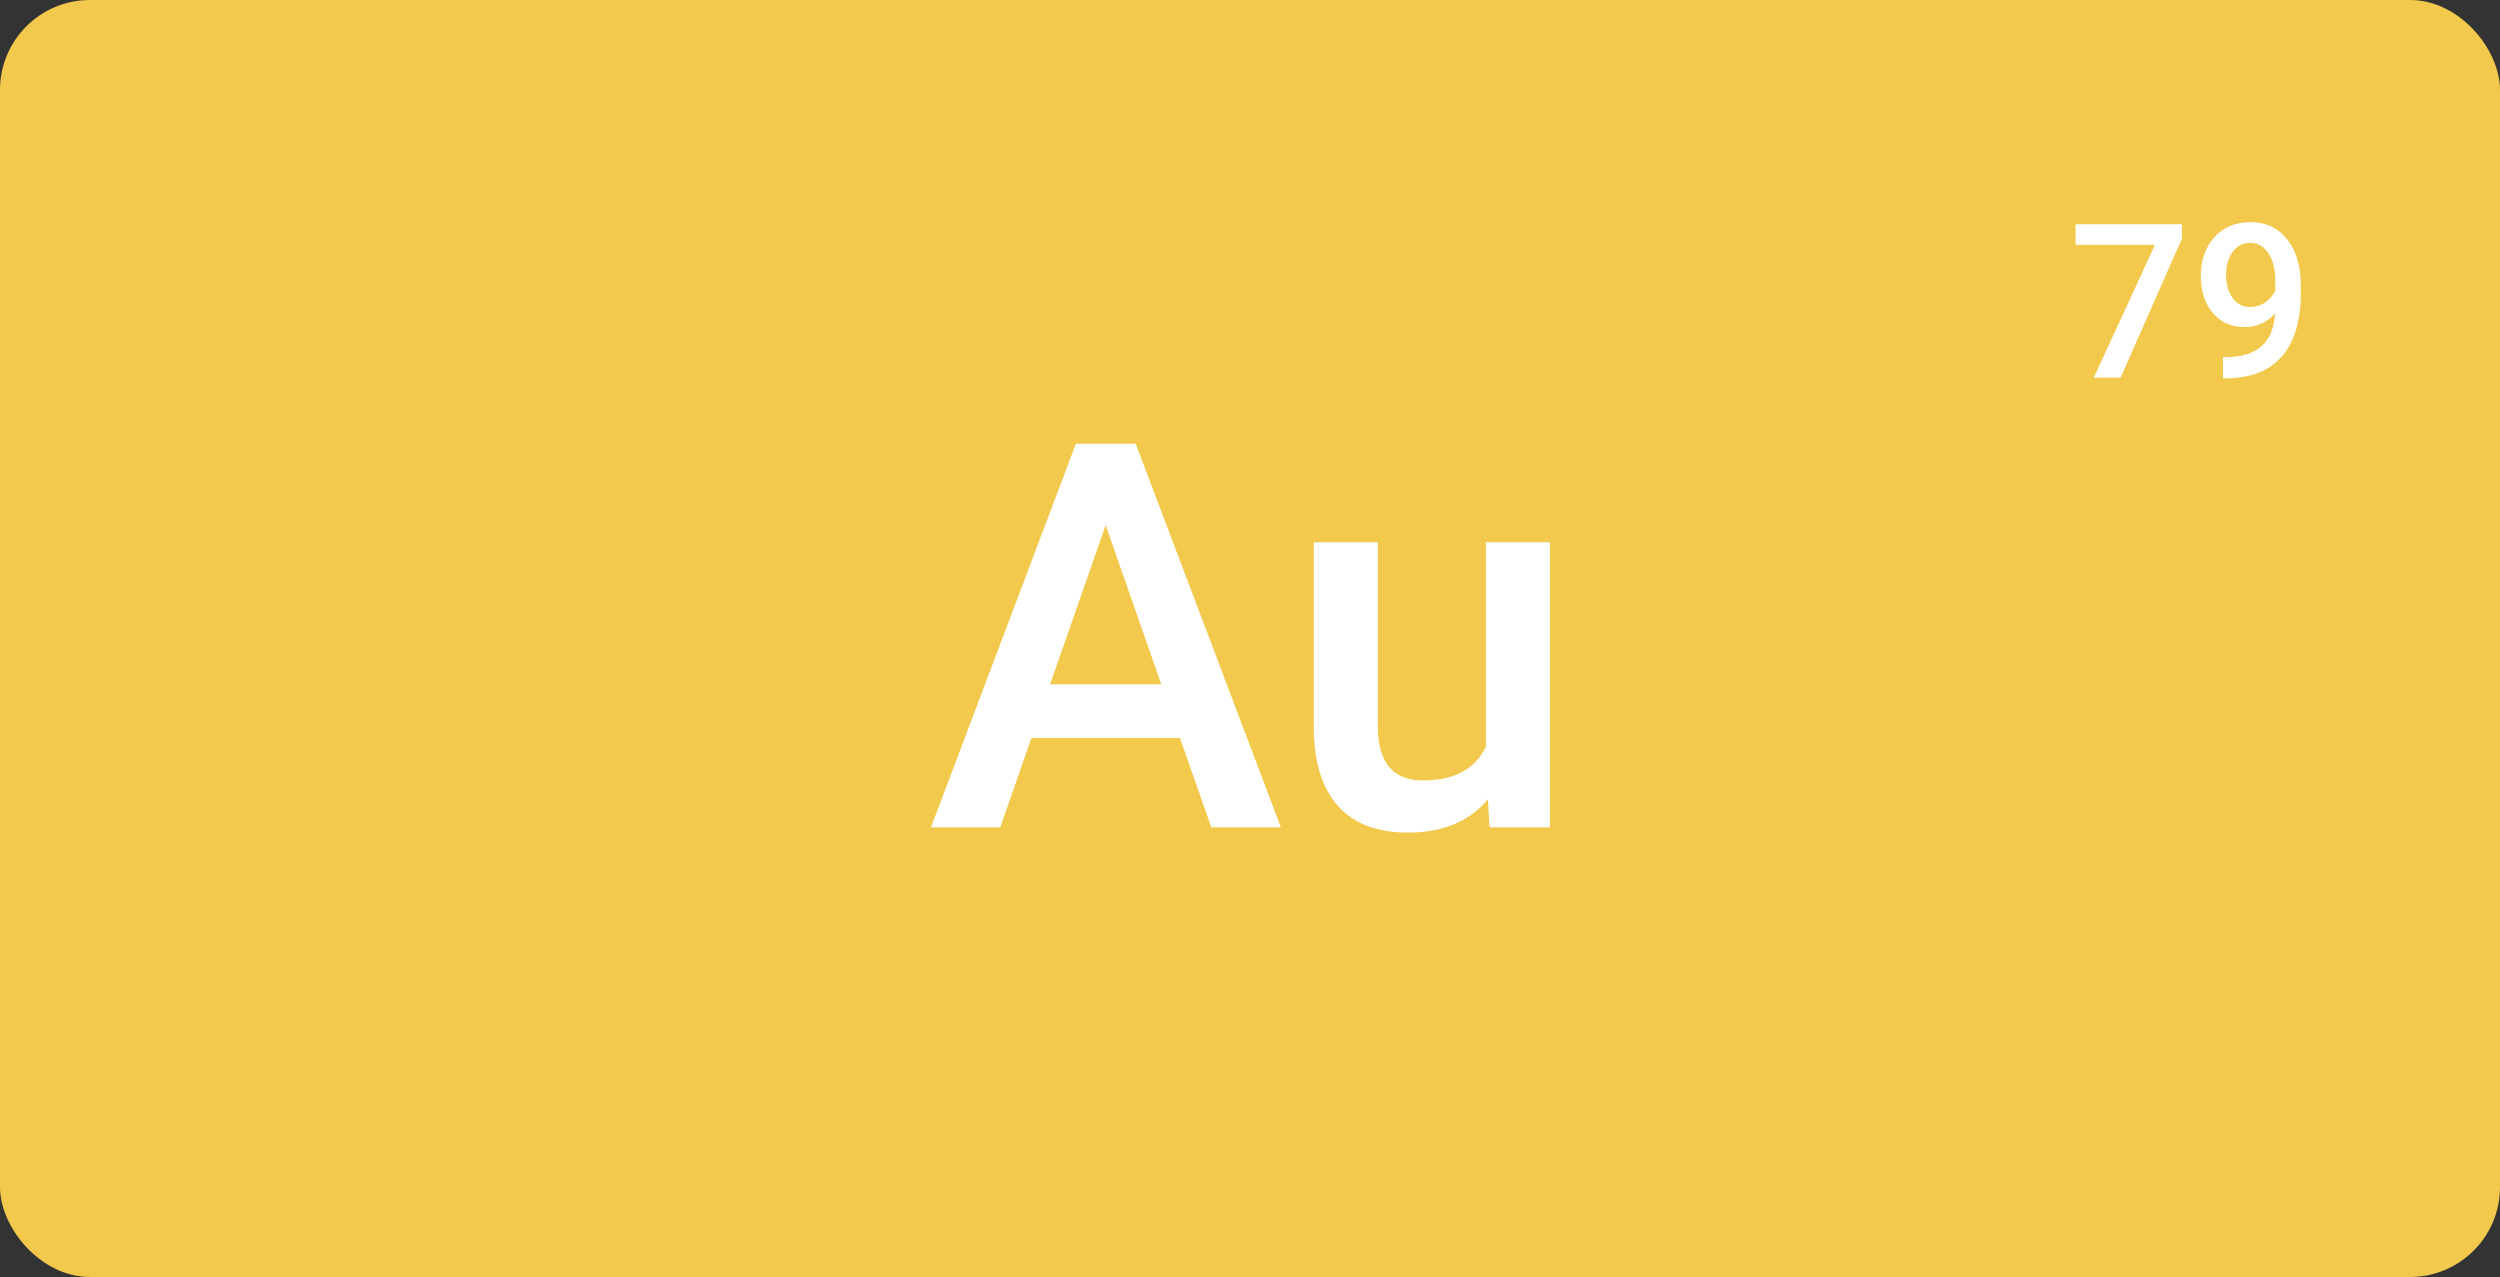 <svg width="278" height="142" viewBox="0 0 278 142" fill="none" xmlns="http://www.w3.org/2000/svg">
<rect x="0" y="0" width="278" height="142" fill="#333333" stroke="none"/>
<rect width="278" height="142" rx="10" fill="#F2C94C"/>
<path d="M131.213 82.068H114.689L111.232 92H103.527L119.641 49.344H126.291L142.434 92H134.699L131.213 82.068ZM116.77 76.092H129.133L122.951 58.397L116.77 76.092ZM165.461 88.894C163.371 91.356 160.402 92.586 156.555 92.586C153.117 92.586 150.51 91.58 148.732 89.568C146.975 87.557 146.096 84.647 146.096 80.838V60.301H153.215V80.75C153.215 84.773 154.885 86.785 158.225 86.785C161.682 86.785 164.016 85.545 165.227 83.064V60.301H172.346V92H165.637L165.461 88.894Z" fill="white"/>
<path d="M242.633 26.52L235.812 42H232.824L239.633 27.223H230.809V24.938H242.633V26.52ZM252.992 34.863C252.039 35.871 250.926 36.375 249.652 36.375C248.152 36.375 246.957 35.852 246.066 34.805C245.176 33.75 244.73 32.367 244.73 30.656C244.73 29.531 244.957 28.512 245.41 27.598C245.863 26.684 246.508 25.973 247.344 25.465C248.18 24.957 249.148 24.703 250.25 24.703C251.969 24.703 253.332 25.344 254.34 26.625C255.348 27.906 255.852 29.621 255.852 31.77V32.566C255.852 35.645 255.156 37.992 253.766 39.609C252.375 41.227 250.301 42.047 247.543 42.07H247.203V39.715H247.613C249.293 39.691 250.582 39.289 251.48 38.508C252.379 37.719 252.883 36.504 252.992 34.863ZM250.25 34.148C250.82 34.148 251.355 33.984 251.855 33.656C252.355 33.328 252.742 32.875 253.016 32.297V31.184C253.016 29.926 252.758 28.914 252.242 28.148C251.727 27.383 251.059 27 250.238 27C249.418 27 248.762 27.34 248.27 28.02C247.785 28.691 247.543 29.543 247.543 30.574C247.543 31.645 247.789 32.508 248.281 33.164C248.773 33.82 249.43 34.148 250.25 34.148Z" fill="white"/>
</svg>

